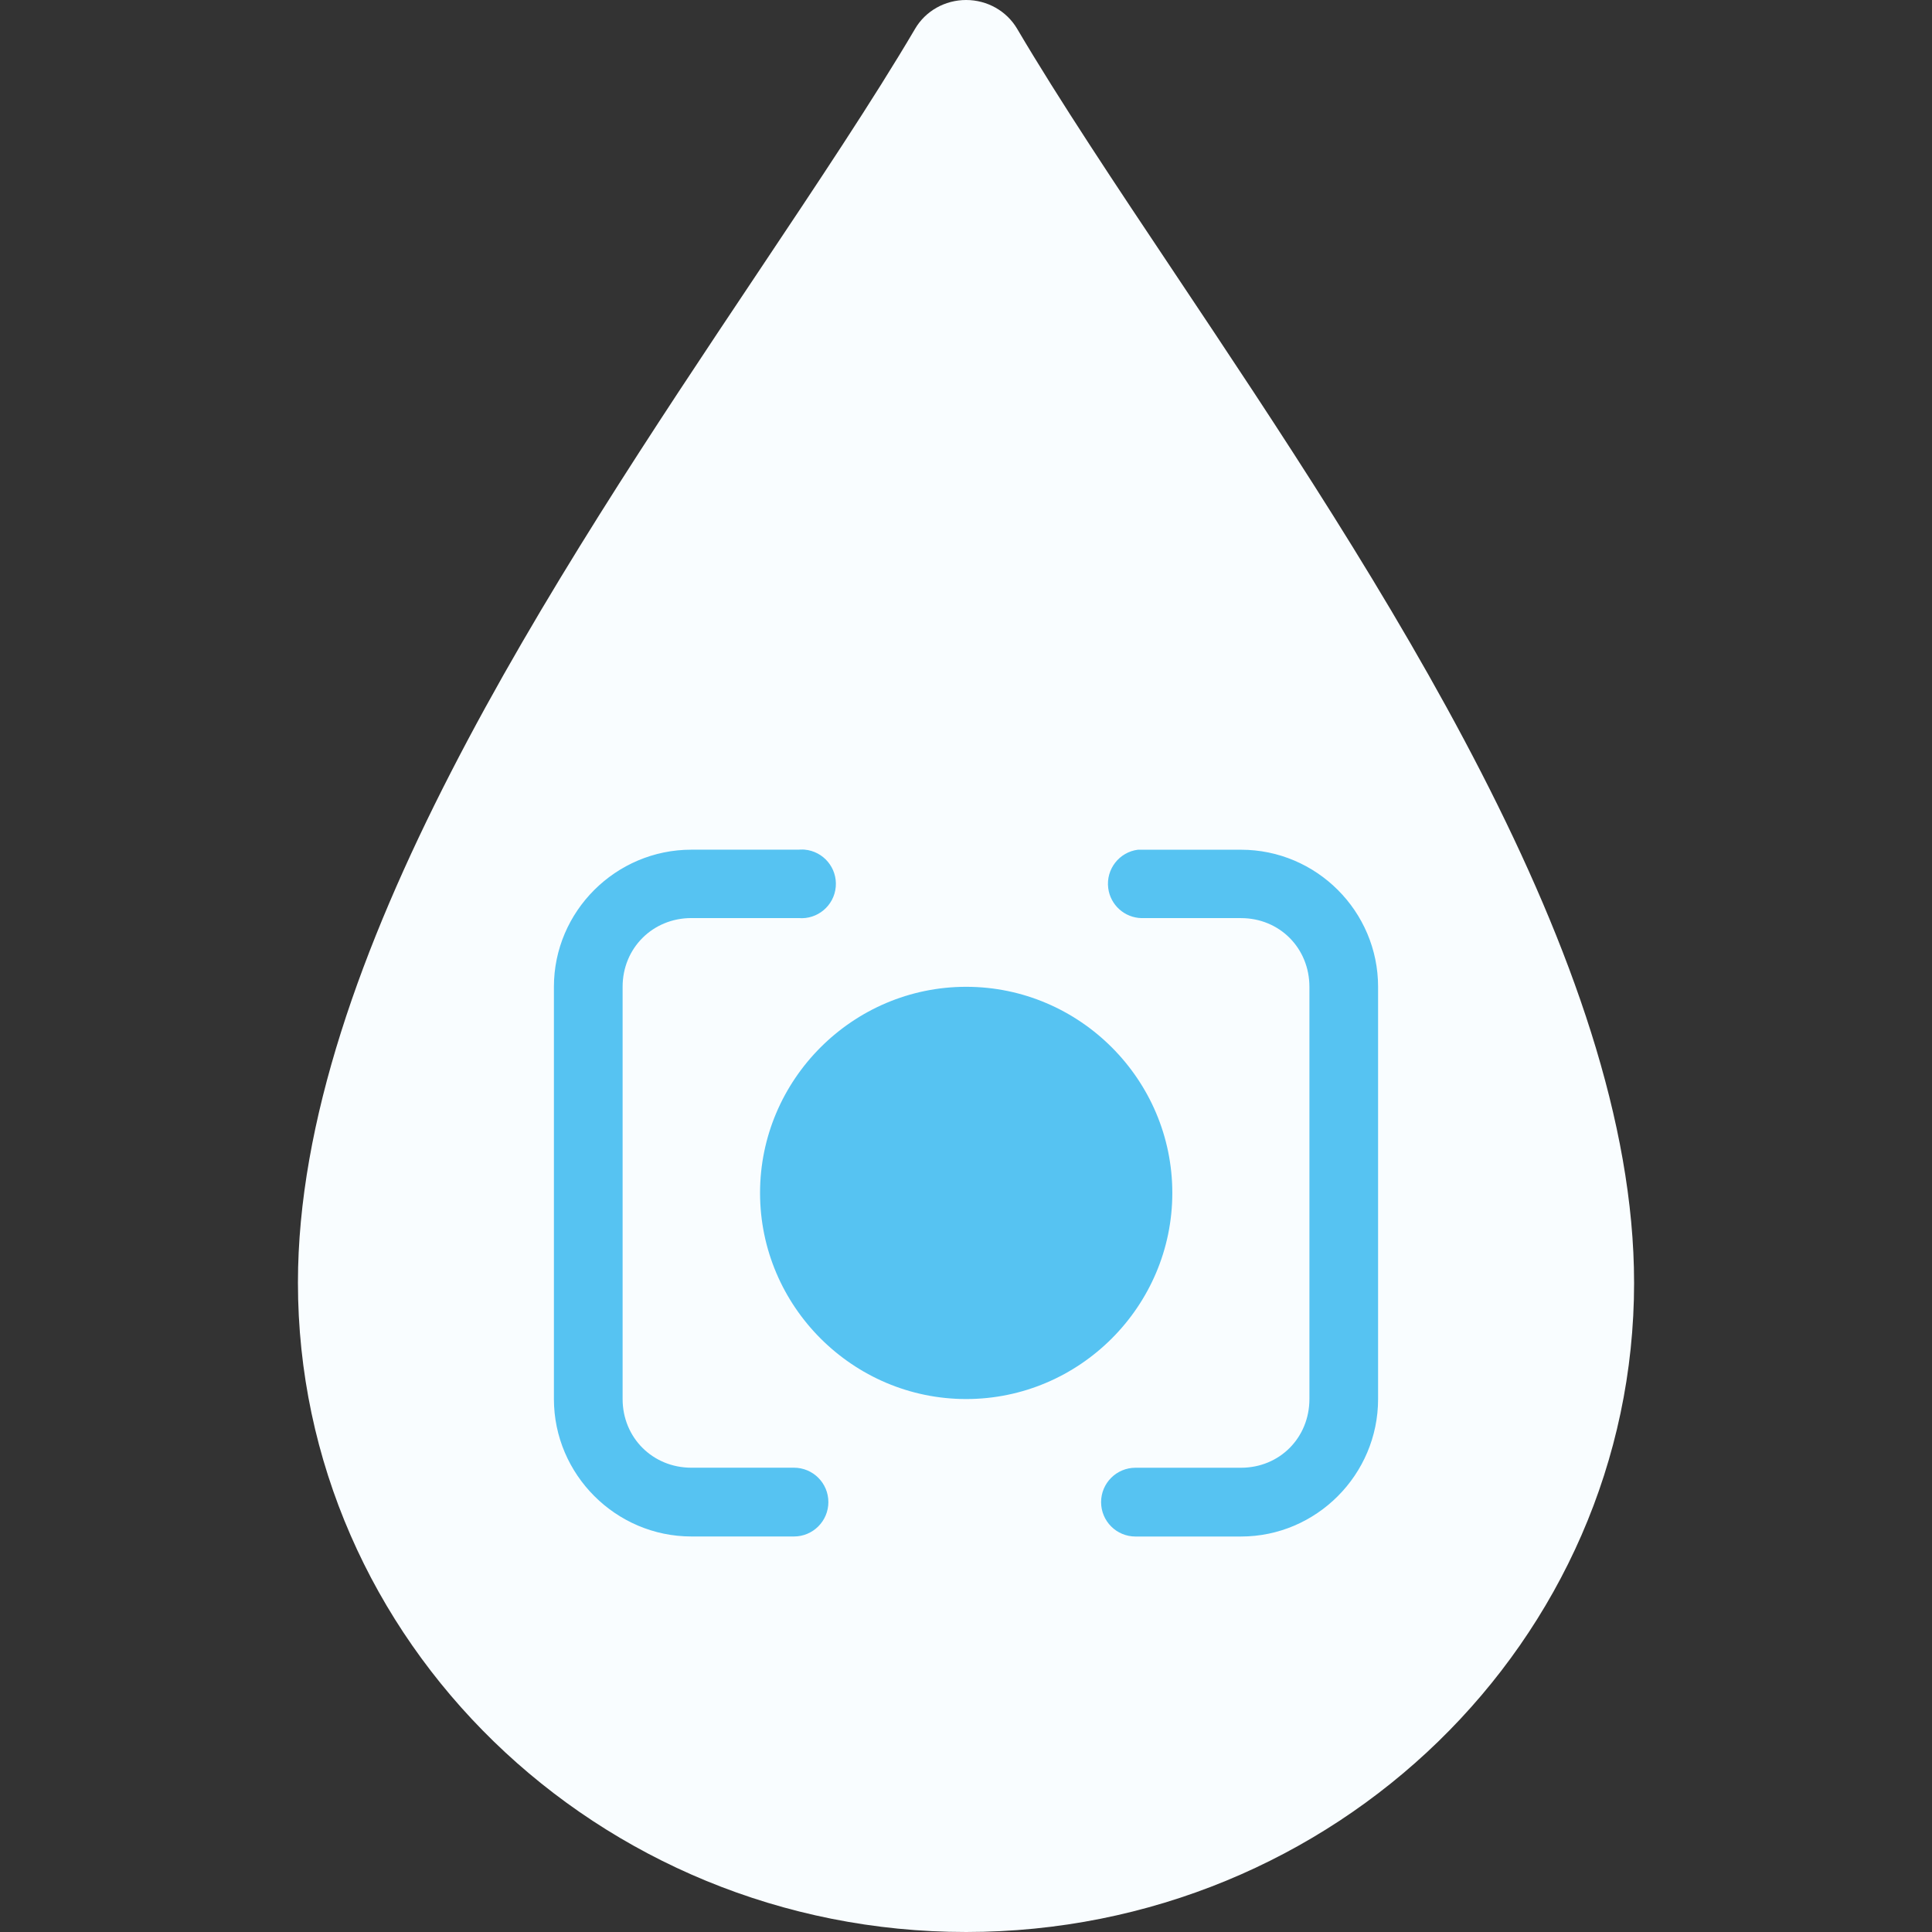 <svg xmlns="http://www.w3.org/2000/svg" id="uuid-107a834c-fb95-4c5e-b392-6a2d360c6d85" viewBox="0 0 1080 1080"><rect x="0" y="0" width="1080" height="1080" fill="#333333" stroke="none"/><path d="M913.46,717.01c0-179.65-142.28-392.75-256.58-563.97-33.35-49.91-64.81-97.1-88.31-136.98C562.69,6.11,551.85,0,540.06,0s-22.67,6.11-28.5,16.06c-23.45,39.84-54.91,86.87-88.18,136.7-114.43,171.3-256.83,384.52-256.83,564.25,0,200.15,167.58,362.99,373.52,362.99,205.9-.04,373.4-162.87,373.4-362.99Z" style="fill:#f9fdff;"></path><g id="uuid-9fed3436-b1c5-4e6c-80f7-72c65fd891ac"><path id="uuid-840b80e7-66bd-4c4e-b387-82aaf816d189" d="M448.53,474.91c-.71-.02-1.43,0-2.14,.07h-59.92c-42.21,0-76.83,34.43-76.83,76.64v230.45c0,42.21,34.62,76.83,76.83,76.83h57.37c10.61,0,19.22-8.6,19.22-19.22s-8.6-19.22-19.22-19.22h-57.37c-21.6,0-38.43-16.79-38.43-38.4v-230.45c0-21.6,16.83-38.4,38.43-38.4h59.92c10.56,.92,19.88-6.89,20.8-17.46,.92-10.56-6.89-19.88-17.46-20.8-.4-.03-.8-.06-1.21-.07h0Zm187.63,.08c-10.52,1.32-17.98,10.92-16.66,21.44,1.19,9.45,9.12,16.6,18.65,16.8h55.57c21.6,0,38.25,16.79,38.25,38.4v230.45c0,21.6-16.64,38.4-38.25,38.4h-58.98c-10.61,0-19.22,8.6-19.22,19.22s8.6,19.22,19.22,19.22h58.98c42.21,0,76.64-34.62,76.64-76.83v-230.45c0-42.21-34.43-76.64-76.64-76.64h-55.57c-.66-.03-1.33-.03-1.99,0h0Zm-96.06,76.64c-63.39,0-115.23,51.84-115.23,115.22s51.84,115.22,115.23,115.22,115.23-51.84,115.23-115.22-51.84-115.22-115.23-115.22h0Z" style="fill:#56c3f2;"></path></g></svg>